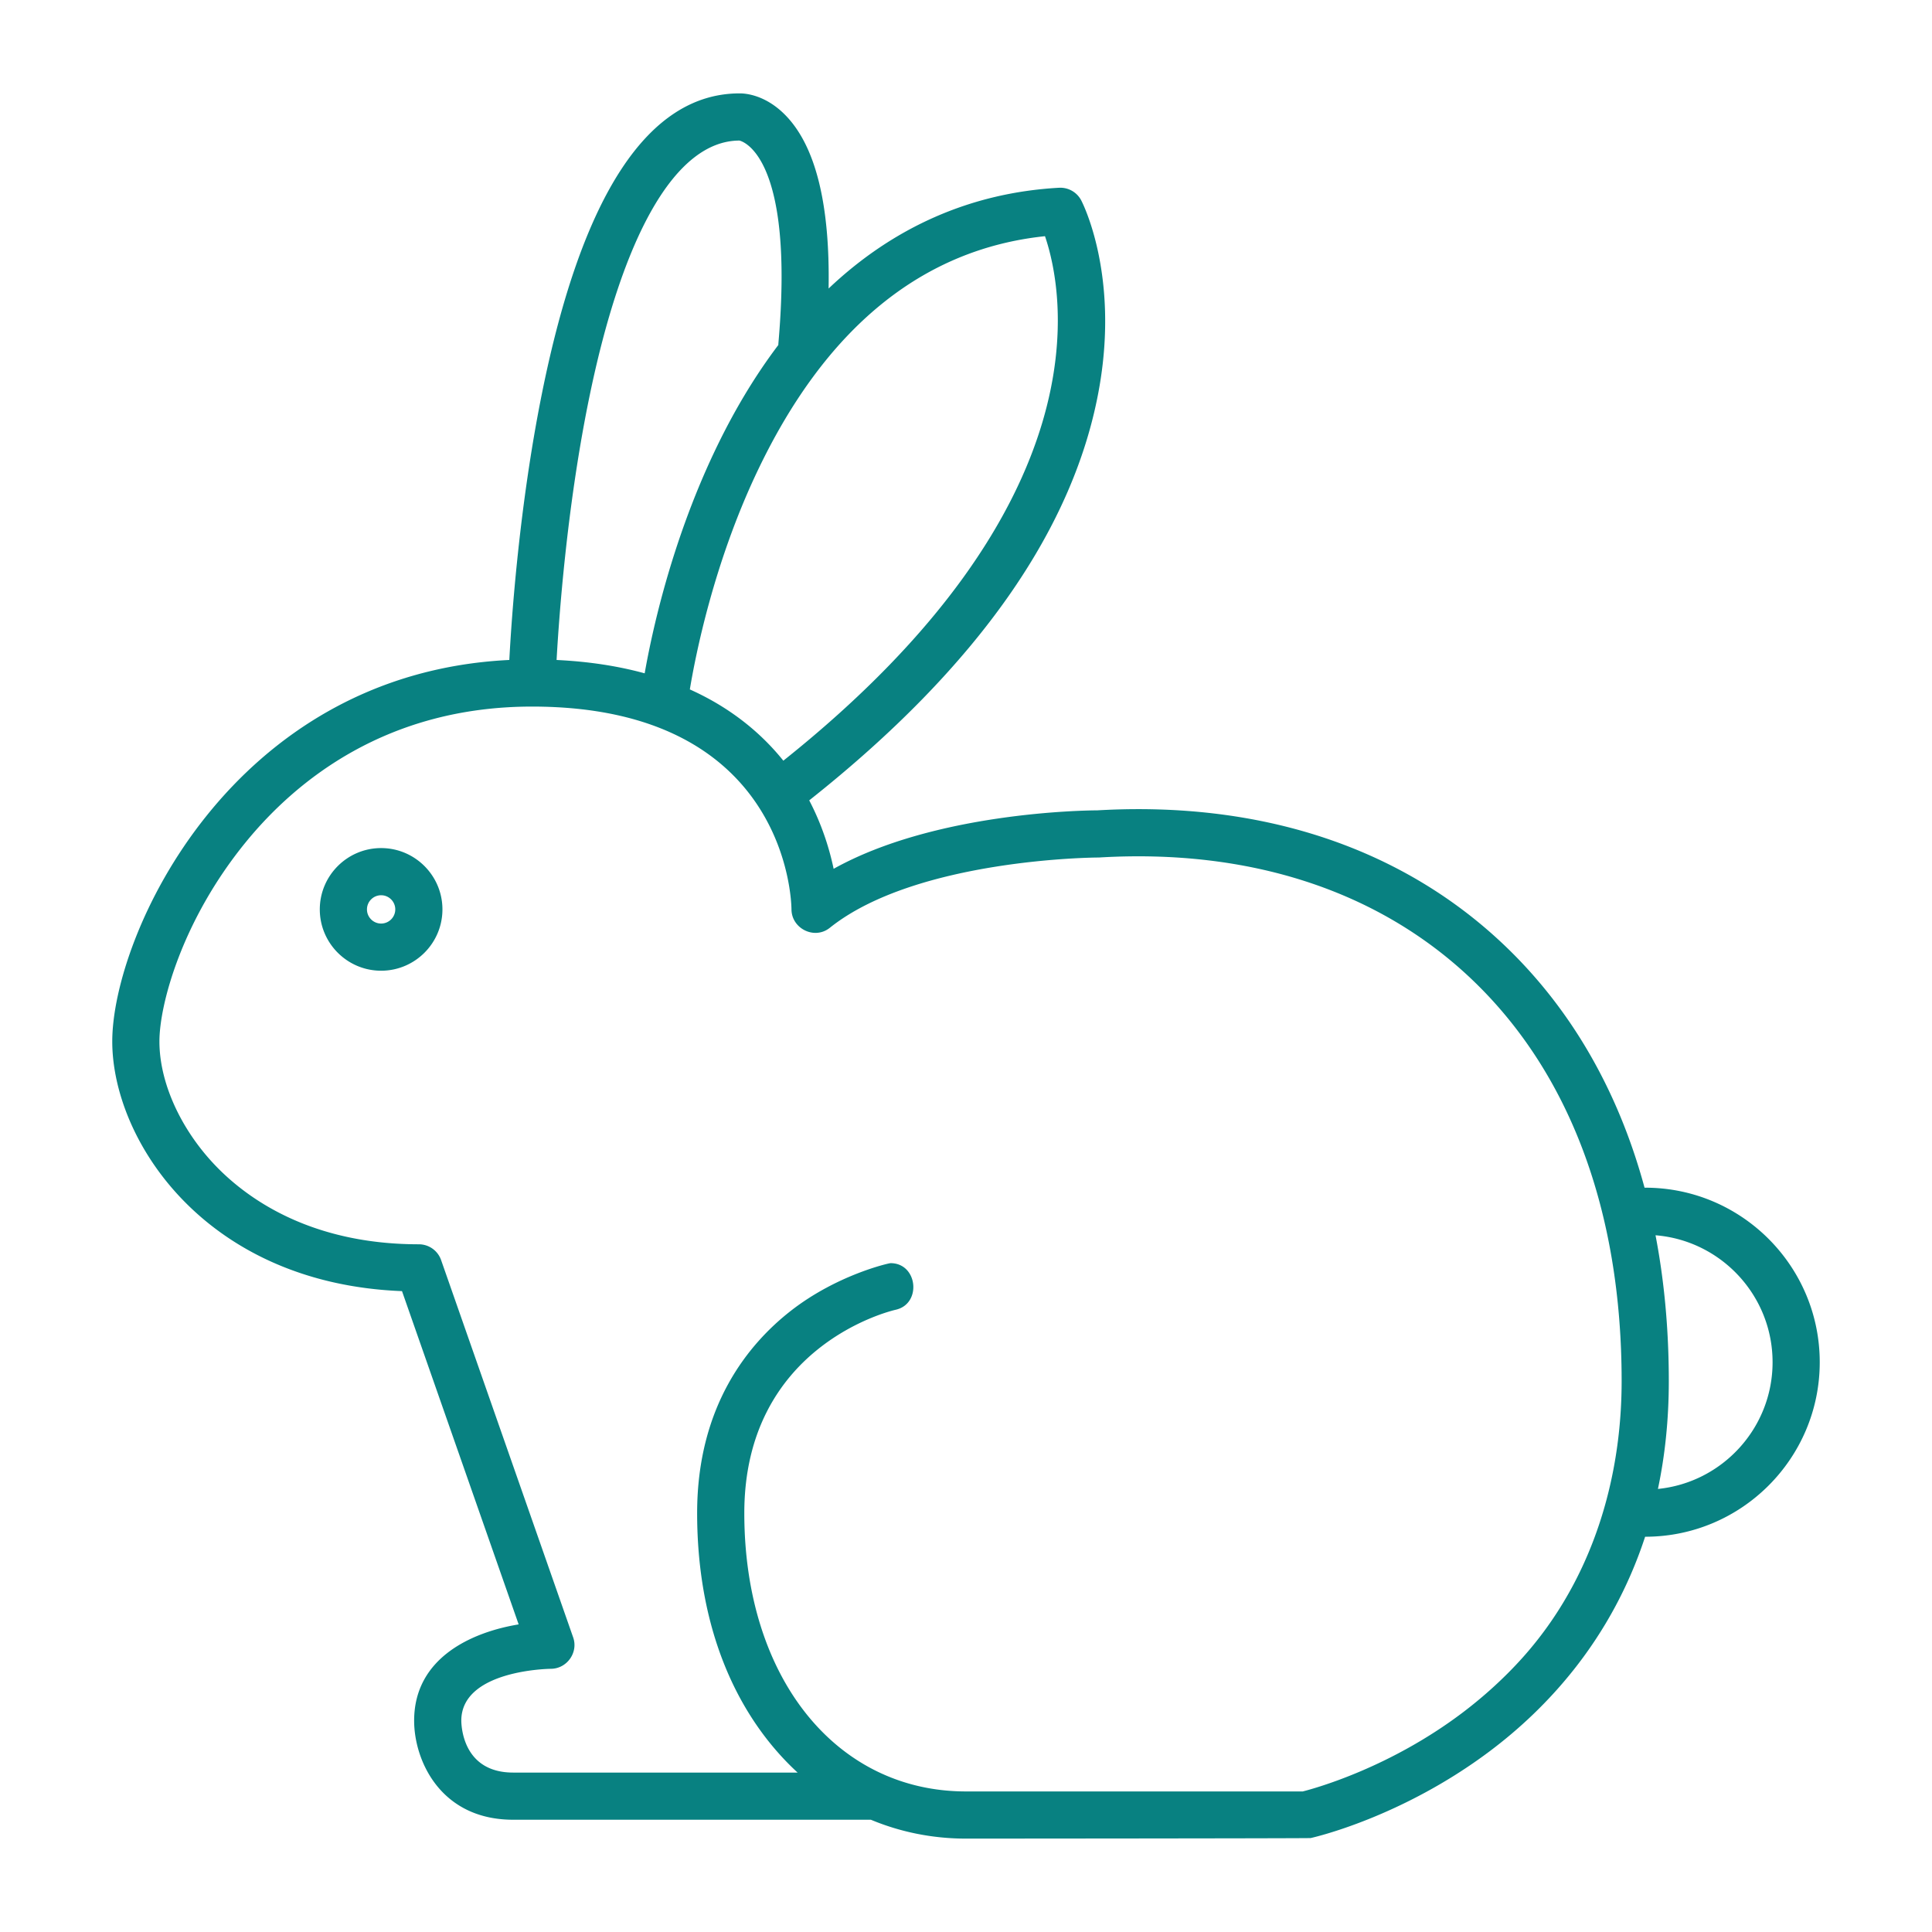 <svg xmlns="http://www.w3.org/2000/svg" xmlns:xlink="http://www.w3.org/1999/xlink" width="512" height="512" x="0" y="0" viewBox="0 0 512 512" style="enable-background:new 0 0 512 512" xml:space="preserve" class=""><g><path d="M436 314.75h-.177c-7.012-25.871-19.678-47.779-37.604-64.681-27.155-25.605-64.283-37.815-107.41-35.319-3.571.016-43.084.542-69.888 15.493-1.068-5.085-2.994-11.49-6.469-18.139 44.668-35.38 70.555-72.349 76.958-109.93 5.046-29.609-4.463-48.285-4.87-49.066a6.256 6.256 0 0 0-5.888-3.349c-23.252 1.292-43.846 10.376-61.065 26.703.381-22.19-3.394-37.549-11.271-45.76-5.392-5.622-10.856-5.976-12.38-5.953-24.1.046-41.701 26.798-52.315 79.516-6.007 29.835-8.044 59.239-8.647 70.63C61.136 178.496 29.75 247.933 29.75 276c0 25.99 24.432 64.107 76.785 66.163l30.912 88.318c-12.496 2.063-27.697 8.894-27.697 25.519 0 10.552 6.991 26.25 26.25 26.25h94.796c7.876 3.285 16.381 5 25.204 5 0 0 90.91-.05 91.355-.148.973-.217 24.084-5.494 47.395-22.977 15.105-11.329 32.232-29.442 41.223-56.875H436c25.502 0 46.25-20.748 46.25-46.25s-20.748-46.25-46.25-46.25zM276.934 62.593c4.967 14.603 16.257 70.704-69.34 138.996-5.533-6.888-13.461-13.8-24.779-18.884 1.547-9.322 6.343-33.368 17.719-57.44 18.046-38.184 43.735-59.247 76.4-62.672zm-121.057 44.141c9.011-44.755 23.238-69.427 40.064-69.484.769.16 14.693 3.983 10.348 53.659a6.504 6.504 0 0 0-.024.52c-6.353 8.389-12.094 17.998-17.17 28.786-11.215 23.833-16.287 47.068-18.249 58.224-6.81-1.864-14.55-3.121-23.344-3.537.642-11.507 2.699-39.977 8.375-68.168zm269.907 290.55c-4.074 15.397-11.369 29.812-22.252 41.975-4.749 5.307-10.23 10.292-15.912 14.588-19.188 14.509-38.721 19.972-42.371 20.903H256c-34.591 0-58.75-30.327-58.75-73.75 0-44.199 38.487-53.527 40.106-53.898 6.977-1.551 5.872-12.353-1.351-12.353-.449 0-14.124 3.064-26.343 12.567-11.365 8.84-24.913 25.329-24.913 53.684 0 25.279 7.226 47.007 20.895 62.835a71.62 71.62 0 0 0 5.727 5.915H136c-12.896 0-13.717-11.49-13.75-13.75 0-13.482 23.472-13.748 23.749-13.75 4.241-.023 7.303-4.309 5.9-8.314l-35-100A6.25 6.25 0 0 0 111 329.75c-26.485 0-42.866-10.281-51.945-18.906C48.689 300.996 42.25 287.646 42.25 276c0-9.99 6.115-32.327 22.962-52.917 13.375-16.347 37.38-35.833 75.788-35.833 67.575 0 68.734 51.551 68.75 53.749.038 5.108 6.101 8.123 10.154 4.882 22.972-18.377 70.62-18.63 71.096-18.63.122 0 .245-.003.367-.011 39.667-2.338 73.653 8.706 98.277 31.925C415.882 283.903 429.75 320.847 429.75 366c0 10.614-1.287 21.162-3.966 31.284zm13.585-2.701c1.84-8.704 2.881-18.21 2.881-28.583 0-13.579-1.186-26.493-3.519-38.641 17.338 1.395 31.019 15.95 31.019 33.641 0 17.473-13.348 31.887-30.381 33.583zM101 224.75c-8.96 0-16.25 7.29-16.25 16.25s7.29 16.25 16.25 16.25 16.25-7.29 16.25-16.25-7.29-16.25-16.25-16.25zm0 20c-2.068 0-3.75-1.682-3.75-3.75s1.682-3.75 3.75-3.75 3.75 1.682 3.75 3.75-1.682 3.75-3.75 3.75z" fill="#088181" opacity="1" data-original="#000000"></path></g></svg>